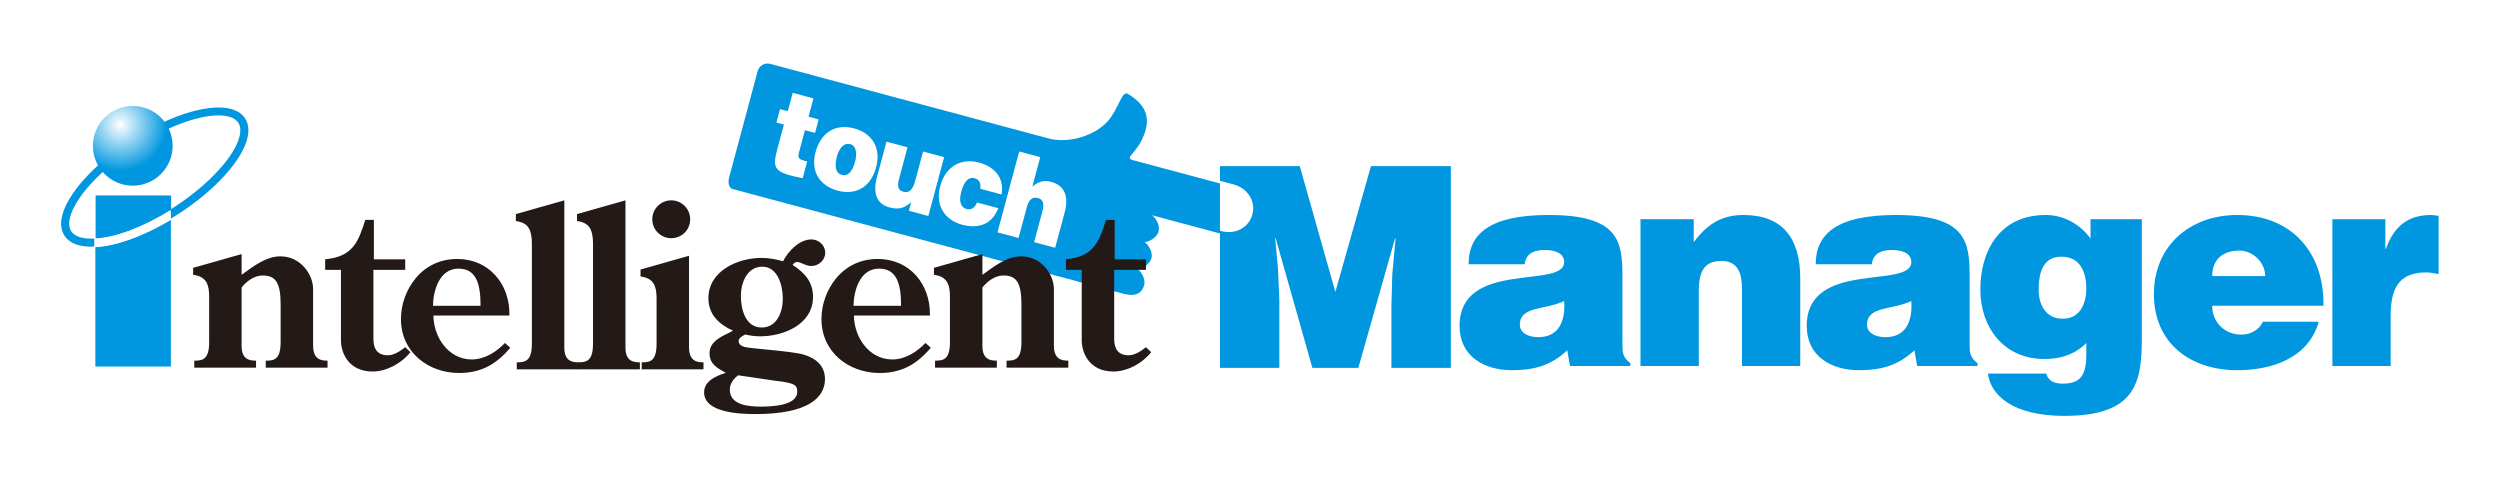 <svg width="333" height="64" viewBox="0 0 333 64" fill="none" xmlns="http://www.w3.org/2000/svg">
<path d="M333 0H0V64H333V0Z" fill="white"/>
<path d="M32.184 46.089C32.184 47.86 33.205 48.04 34.106 48.04V48.97H25.876V48.04C26.958 48.04 27.86 47.92 27.86 45.578V39.487C27.86 37.896 27.469 36.815 25.727 36.605V35.674L32.184 33.844V36.605C33.685 35.524 35.399 34.145 37.351 34.145C40.054 34.145 41.706 36.575 41.706 38.497V46.089C41.736 47.86 42.726 48.04 43.628 48.04V48.97H35.399V48.04C36.48 48.04 37.38 47.92 37.38 45.578V40.536C37.38 37.566 36.66 36.695 34.977 36.695C33.866 36.695 32.876 37.445 32.184 38.286V46.089Z" fill="#231916"/>
<path d="M43.312 35.949V34.539C47.154 34.178 47.757 32.018 48.659 29.287H49.8V34.539H53.974V35.949H49.74V45.166C49.74 46.273 50.129 47.324 51.66 47.324C52.471 47.324 53.344 46.755 53.974 46.244L54.665 46.907C53.524 48.376 51.48 49.487 49.649 49.487C46.434 49.487 45.414 47.024 45.414 45.314V35.949H43.312Z" fill="#231916"/>
<path d="M64.01 40.736C64.01 37.795 63.44 35.783 61.068 35.783C58.483 35.783 57.702 38.786 57.672 40.736H64.01ZM57.733 42.027C57.733 44.818 59.684 47.879 62.839 47.879C64.55 47.879 66.113 46.888 67.254 45.687L67.975 46.317C66.113 48.508 64.1 49.682 61.156 49.682C57.013 49.682 53.407 46.888 53.407 42.507C53.407 40.556 54.097 38.605 55.359 37.074C56.772 35.365 58.694 34.494 60.916 34.494C65.091 34.494 67.945 37.795 67.855 42.027H57.733Z" fill="#231916"/>
<path d="M75.169 26.684V46.313C75.169 48.084 76.191 48.263 77.092 48.263V49.193H68.832V48.263C69.914 48.263 70.845 48.143 70.845 45.801V32.326C70.814 30.735 70.454 29.655 68.712 29.444V28.514L75.169 26.684Z" fill="#231916"/>
<path d="M83.313 26.684V46.313C83.313 48.084 84.334 48.263 85.233 48.263V49.193H76.974V48.263C78.055 48.263 78.988 48.143 78.988 45.801V32.326C78.958 30.735 78.597 29.655 76.855 29.444V28.514L83.313 26.684Z" fill="#231916"/>
<path d="M89.407 26.684C90.819 26.684 91.93 27.822 91.93 29.205C91.93 30.615 90.819 31.726 89.407 31.726C88.025 31.726 86.885 30.615 86.885 29.205C86.885 27.822 88.025 26.684 89.407 26.684ZM85.473 49.193V48.263C86.554 48.263 87.455 48.143 87.455 45.801V39.711C87.455 38.119 87.065 37.039 85.321 36.829V35.898L91.779 34.066V46.313C91.81 48.084 92.802 48.263 93.704 48.263V49.193H85.473Z" fill="#231916"/>
<path d="M98.322 49.989C97.692 50.469 97.211 51.099 97.211 51.91C97.211 53.983 99.795 54.16 101.297 54.16C102.588 54.16 106.192 54.1 106.192 52.182C106.192 51.309 105.922 51.009 103.22 50.709L98.322 49.989ZM104.27 39.786C104.27 38.105 103.64 35.524 101.537 35.524C99.494 35.524 98.684 37.684 98.684 39.424C98.684 41.164 99.284 43.625 101.448 43.625C103.489 43.625 104.27 41.556 104.27 39.786ZM94.509 47.05C94.509 45.456 96.161 44.799 97.361 44.197L97.633 44.048C95.771 43.205 94.359 41.886 94.359 39.725C94.359 36.092 98.264 34.353 101.416 34.353C102.409 34.353 103.371 34.532 104.301 34.802C104.992 33.452 106.463 31.891 108.084 31.891C109.046 31.891 109.918 32.67 109.918 33.661C109.918 34.653 109.046 35.433 108.054 35.433C107.334 35.433 106.614 34.893 106.192 34.893C105.892 34.893 105.743 35.073 105.563 35.282C107.154 36.304 108.295 37.534 108.295 39.545C108.295 43.205 104.391 44.799 101.238 44.799C100.575 44.799 99.915 44.705 99.255 44.556C98.924 44.736 98.382 45.008 98.382 45.429C98.382 45.876 98.774 46.087 99.135 46.206C100.005 46.449 105.352 46.747 107.034 47.229C108.656 47.708 109.887 48.697 109.887 50.501C109.887 52.961 107.634 55.154 100.637 55.154C98.744 55.154 93.787 55.032 93.787 52.269C93.787 50.709 95.41 50.08 96.672 49.661C95.559 49.028 94.509 48.517 94.509 47.05Z" fill="#231916"/>
<path d="M120.023 40.736C120.023 37.795 119.451 35.783 117.08 35.783C114.497 35.783 113.715 38.786 113.686 40.736H120.023ZM113.747 42.027C113.747 44.818 115.699 47.879 118.851 47.879C120.563 47.879 122.127 46.888 123.266 45.687L123.988 46.317C122.127 48.508 120.113 49.682 117.171 49.682C113.025 49.682 109.419 46.888 109.419 42.507C109.419 40.556 110.11 38.605 111.372 37.074C112.783 35.365 114.706 34.494 116.929 34.494C121.105 34.494 123.958 37.795 123.868 42.027H113.747Z" fill="#231916"/>
<path d="M22.795 26.033H12.735V31.759C15.208 31.633 18.83 30.406 22.795 27.934V26.033Z" fill="#0097E0"/>
<path d="M12.7 48.826H22.761V29.289C19.094 31.479 15.43 32.793 12.7 32.922V48.826Z" fill="#0097E0"/>
<path d="M32.639 15.762C30.85 13.016 24.168 14.297 17.426 18.679C12.482 21.893 8.876 25.903 8.242 28.893C8.033 29.878 8.151 30.718 8.59 31.393C9.026 32.067 9.749 32.514 10.733 32.723C11.276 32.836 11.89 32.874 12.557 32.843V31.776C11.04 31.853 9.95 31.52 9.487 30.807C9.21 30.38 9.145 29.812 9.291 29.116C9.862 26.43 13.365 22.596 18.011 19.577C22.657 16.558 27.583 14.913 30.271 15.482C30.968 15.63 31.462 15.921 31.739 16.348C32.016 16.774 32.083 17.343 31.936 18.039C31.366 20.727 27.861 24.559 23.217 27.578C23.013 27.708 22.818 27.826 22.616 27.951V29.21C23.011 28.976 23.409 28.733 23.802 28.477C28.745 25.262 32.351 21.253 32.986 18.263C33.194 17.278 33.077 16.436 32.639 15.762Z" fill="#0097E0"/>
<path d="M12.7 31.811V32.878C15.43 32.748 19.094 31.435 22.761 29.245V27.986C18.796 30.457 15.172 31.685 12.7 31.811Z" fill="white"/>
<path d="M17.589 14.114C14.701 14.164 12.375 16.525 12.375 19.423C12.375 22.353 14.75 24.732 17.682 24.732C20.62 24.732 22.995 22.353 22.995 19.423C22.995 16.525 20.669 14.164 17.774 14.114H17.589Z" fill="url(#paint0_radial)"/>
<path d="M164.454 24.979C164.35 24.941 164.242 24.906 164.133 24.877L151.184 21.407C150.674 21.27 150.191 21.206 150.721 20.608C150.913 20.384 151.584 19.551 151.767 19.232C153.634 15.995 152.751 14.014 150.247 12.513C149.408 12.01 149.064 14.438 147.516 16.183C145.967 17.927 142.449 19.267 139.444 18.381L102.593 8.507C101.867 8.313 101.116 8.746 100.921 9.471L97.12 23.638C96.925 24.365 97.124 25.052 97.563 25.17C97.563 25.17 149.099 38.978 149.113 38.981C150.019 39.223 151.845 39.858 152.408 37.98C152.631 37.225 151.996 36.109 151.499 35.82C151.937 35.819 153.119 35.328 153.366 34.404C153.613 33.483 152.837 32.466 152.457 32.245C152.898 32.244 154.076 31.752 154.324 30.829C154.579 29.879 153.789 28.842 153.383 28.654L160.506 30.561L162.467 31.086C164.396 31.604 166.17 30.599 166.631 28.879C167.065 27.255 166.174 25.596 164.454 24.979Z" fill="#0097E0"/>
<path d="M106.917 23.74C103.177 22.978 102.81 22.576 103.536 19.868L104.416 16.592L103.419 16.325L103.901 14.53L104.938 14.808L105.592 12.367L108.354 13.108L107.699 15.546L109.047 15.909L108.565 17.703L107.218 17.343L106.456 20.184C106.262 20.902 106.289 21.182 107.071 21.392L107.516 21.512L106.917 23.74Z" fill="white"/>
<path d="M111.478 20.847C111.082 22.33 111.406 23.106 112.122 23.298C112.877 23.501 113.508 22.979 113.905 21.499C114.213 20.347 113.988 19.356 113.249 19.205C112.293 18.949 111.716 19.966 111.478 20.847ZM113.77 17.101C116.263 17.768 117.362 19.81 116.708 22.249C115.936 25.122 113.824 26 111.559 25.39C109.296 24.785 107.915 22.941 108.632 20.261C109.363 17.539 111.386 16.462 113.77 17.101Z" fill="white"/>
<path d="M123.655 28.77L121.054 28.075L121.364 26.922C120.375 27.812 119.607 27.925 118.448 27.616C116.912 27.205 116.194 25.89 116.797 23.647L118.077 18.873L120.88 19.622L119.746 23.859C119.454 24.935 119.7 25.369 120.375 25.549C121.183 25.767 121.618 25.164 121.945 23.951L122.956 20.18L125.758 20.931L123.655 28.77Z" fill="white"/>
<path d="M130.561 25.142C130.639 24.794 130.604 24.493 130.481 24.253C130.362 23.997 130.147 23.827 129.838 23.744C128.785 23.462 128.286 24.628 128.038 25.556C127.719 26.738 127.917 27.623 128.738 27.842C129.464 28.038 129.898 27.561 130.141 26.971L132.973 27.727C132.091 30.04 130.13 30.461 128.175 29.939C125.899 29.328 124.529 27.436 125.239 24.79C125.955 22.111 128.069 21.026 130.4 21.65C132.288 22.156 133.825 23.53 133.405 25.902L130.561 25.142Z" fill="white"/>
<path d="M135.758 20.176L138.56 20.928L137.51 24.848C138.288 24.206 139.034 23.955 139.976 24.21C141.836 24.708 142.387 26.155 141.809 28.308L140.547 33.007L137.746 32.257L138.858 28.112C139.067 27.333 139.062 26.594 138.269 26.383C137.404 26.148 137.011 26.702 136.743 27.704L135.671 31.7L132.866 30.948L135.758 20.176Z" fill="white"/>
<path d="M130.858 46.089C130.858 47.86 131.88 48.04 132.78 48.04V48.97H124.55V48.04C125.633 48.04 126.532 47.92 126.532 45.578V39.487C126.532 37.896 126.142 36.815 124.399 36.605V35.674L130.858 33.844V36.605C132.36 35.524 134.072 34.145 136.025 34.145C138.728 34.145 140.378 36.575 140.378 38.497V46.089C140.409 47.86 141.4 48.04 142.3 48.04V48.97H134.072V48.04C135.154 48.04 136.055 47.92 136.055 45.578V40.536C136.055 37.566 135.333 36.695 133.651 36.695C132.54 36.695 131.549 37.445 130.858 38.286V46.089Z" fill="#231916"/>
<path d="M141.984 35.949V34.539C145.828 34.178 146.428 32.018 147.332 29.287H148.472V34.539H152.645V35.949H148.411V45.166C148.411 46.273 148.802 47.324 150.335 47.324C151.145 47.324 152.016 46.755 152.645 46.244L153.337 46.907C152.198 48.376 150.155 49.487 148.321 49.487C145.109 49.487 144.086 47.024 144.086 45.314V35.949H141.984Z" fill="#231916"/>
<path d="M162.5 48.999V22.129H173.128L177.869 38.879L182.611 22.129H193.253V48.999H185.337V40.782L185.447 36.603L185.894 31.754H185.82L180.931 48.999H174.807L169.925 31.754H169.851L170.223 35.708L170.407 39.888V48.999H162.5Z" fill="#0097E0"/>
<path d="M208.346 40.095C205.806 41.326 202.445 40.728 202.445 43.266C202.445 44.235 203.38 44.906 204.907 44.906C207.636 44.906 208.532 42.779 208.346 40.095ZM209.125 48.755L208.756 46.66C206.555 48.713 204.311 49.31 201.397 49.31C197.702 49.31 194.415 47.483 194.415 43.412C194.415 34.528 208.346 38.56 208.346 34.906C208.346 33.487 206.625 33.3 205.806 33.3C204.722 33.3 203.266 33.525 203.08 35.204H195.614C195.614 31.06 198.562 28.637 206.29 28.637C215.549 28.637 216.107 32.067 216.107 36.734V45.879C216.107 46.998 216.146 47.56 217.152 48.38V48.755H209.125Z" fill="#0097E0"/>
<path d="M218.513 29.196H225.606V32.257C227.364 29.905 229.266 28.637 232.217 28.637C237.371 28.637 239.791 31.66 239.791 37.032V48.755H232.031V38.414C232.031 36.471 231.509 34.756 229.309 34.756C226.914 34.756 226.281 36.284 226.281 38.784V48.755H218.513V29.196Z" fill="#0097E0"/>
<path d="M254.585 40.095C252.046 41.326 248.685 40.728 248.685 43.266C248.685 44.235 249.616 44.906 251.148 44.906C253.881 44.906 254.772 42.779 254.585 40.095ZM255.37 48.755L254.995 46.66C252.792 48.713 250.552 49.31 247.642 49.31C243.944 49.31 240.657 47.483 240.657 43.412C240.657 34.528 254.585 38.56 254.585 34.906C254.585 33.487 252.865 33.3 252.046 33.3C250.962 33.3 249.509 33.525 249.325 35.204H241.852C241.852 31.06 244.802 28.637 252.531 28.637C261.788 28.637 262.354 32.067 262.354 36.734V45.879C262.354 46.998 262.386 47.56 263.396 48.38V48.755H255.37Z" fill="#0097E0"/>
<path d="M271.549 38.635C271.549 40.577 272.515 42.406 274.611 42.443C277.001 42.554 277.897 40.503 277.897 38.415C277.897 36.249 277.072 34.196 274.611 34.196C272.256 34.158 271.549 36.1 271.549 38.635ZM272.59 49.761C272.59 49.983 272.742 50.316 273.081 50.616C273.413 50.915 273.974 51.102 274.757 51.102C277.001 51.102 277.897 50.096 277.897 47.295V45.696C276.776 46.81 275.094 47.817 272.294 47.817C266.879 47.817 263.779 43.564 263.779 38.56C263.779 33.748 266.099 28.637 272.515 28.637C274.866 28.637 277.072 29.867 278.459 31.771V29.197H285.29V44.944C285.29 50.806 284.616 55.395 274.983 55.395C268.07 55.395 265.16 52.633 264.787 49.761H272.59Z" fill="#0097E0"/>
<path d="M301.723 36.77C301.723 34.981 300.116 33.376 298.282 33.376C295.968 33.376 294.663 34.681 294.663 36.77H301.723ZM294.663 40.728C294.663 43.041 296.456 44.571 298.508 44.571C299.743 44.571 300.864 44.013 301.421 42.855H308.852C307.504 47.708 302.58 49.311 298.024 49.311C291.753 49.311 286.899 45.73 286.899 39.159C286.899 32.741 291.714 28.637 297.983 28.637C305.232 28.637 309.598 33.636 309.486 40.728H294.663Z" fill="#0097E0"/>
<path d="M310.673 29.196H317.729V33.152H317.8C318.887 30.091 320.788 28.637 323.813 28.637C324.155 28.637 324.487 28.712 324.824 28.747V36.508C324.298 36.433 323.742 36.284 323.215 36.284C320.043 36.284 318.437 37.776 318.437 41.995V48.755H310.673V29.196Z" fill="#0097E0"/>
<path d="M162.5 30.738L162.649 30.777C164.578 31.295 166.353 30.29 166.814 28.569C167.248 26.946 166.356 25.287 164.636 24.67C164.532 24.633 164.424 24.597 164.316 24.567L162.5 24.082V30.738Z" fill="white"/>
<defs>
<radialGradient id="paint0_radial" cx="0" cy="0" r="1" gradientUnits="userSpaceOnUse" gradientTransform="translate(16.024 16.592) scale(6.185 6.181)">
<stop stop-color="white"/>
<stop offset="1" stop-color="#0097E0"/>
</radialGradient>
</defs>
</svg>
